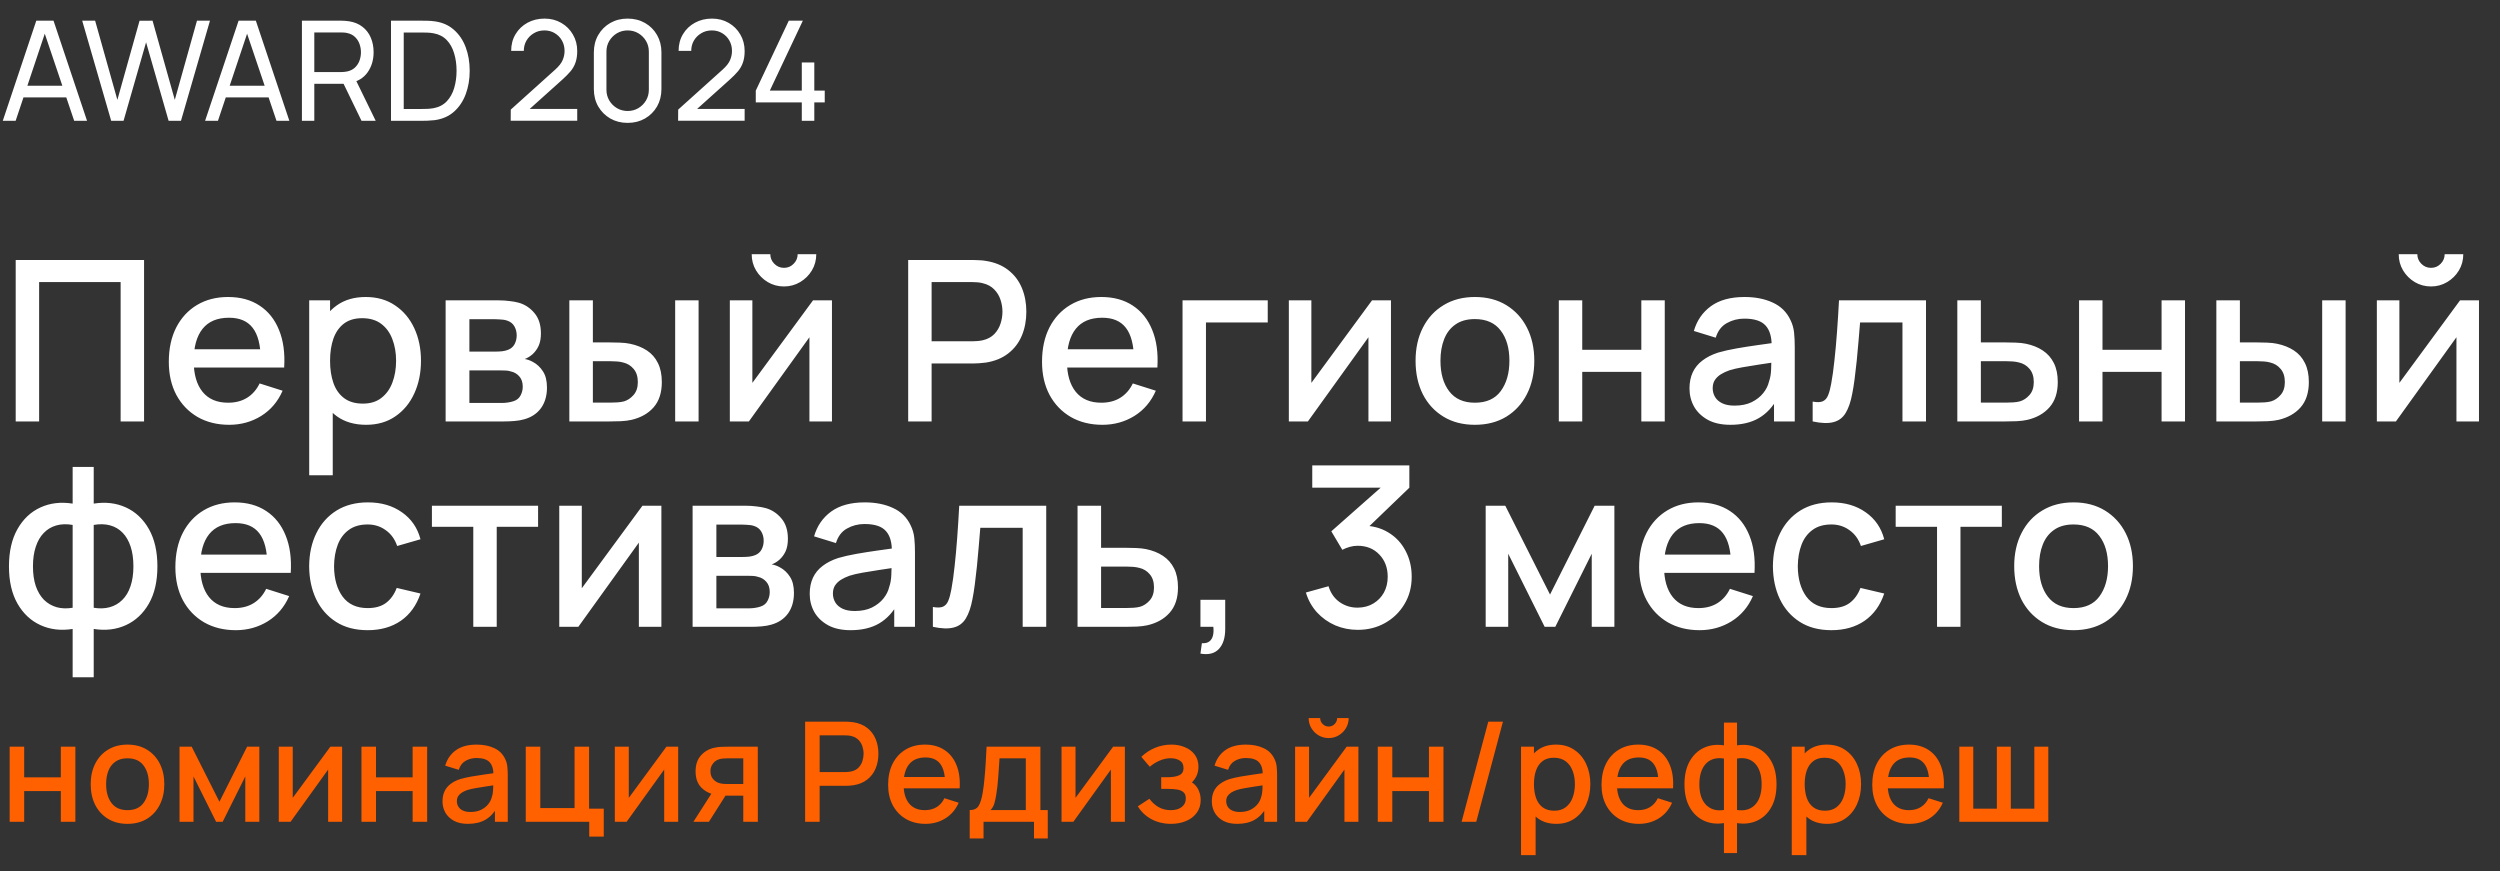 <?xml version="1.0" encoding="UTF-8"?> <svg xmlns="http://www.w3.org/2000/svg" width="353" height="123" viewBox="0 0 353 123" fill="none"><rect x="0" y="0" width="353" height="123" fill="#333333" stroke="none"/><path d="M2.216 59.507V36.712H20.341V59.507H17.033V39.831H5.525V59.507H2.216ZM32.368 59.982C30.669 59.982 29.176 59.612 27.888 58.873C26.611 58.124 25.614 57.085 24.896 55.755C24.189 54.415 23.836 52.864 23.836 51.101C23.836 49.233 24.184 47.613 24.881 46.242C25.588 44.87 26.569 43.809 27.825 43.06C29.081 42.31 30.542 41.936 32.21 41.936C33.951 41.936 35.434 42.342 36.658 43.155C37.882 43.957 38.795 45.102 39.396 46.59C40.008 48.078 40.251 49.845 40.125 51.893H36.816V50.69C36.795 48.706 36.415 47.239 35.676 46.289C34.948 45.339 33.835 44.864 32.336 44.864C30.68 44.864 29.434 45.387 28.601 46.431C27.767 47.476 27.35 48.985 27.35 50.959C27.35 52.837 27.767 54.294 28.601 55.328C29.434 56.351 30.637 56.863 32.21 56.863C33.244 56.863 34.136 56.631 34.885 56.167C35.645 55.692 36.236 55.016 36.658 54.141L39.903 55.169C39.238 56.7 38.23 57.887 36.88 58.731C35.529 59.565 34.025 59.982 32.368 59.982ZM26.274 51.893V49.312H38.478V51.893H26.274ZM51.702 59.982C50.066 59.982 48.694 59.586 47.586 58.794C46.478 57.992 45.639 56.911 45.069 55.549C44.499 54.188 44.214 52.653 44.214 50.943C44.214 49.233 44.494 47.698 45.053 46.337C45.623 44.975 46.457 43.904 47.554 43.123C48.662 42.332 50.024 41.936 51.638 41.936C53.242 41.936 54.625 42.332 55.786 43.123C56.957 43.904 57.859 44.975 58.493 46.337C59.126 47.687 59.442 49.223 59.442 50.943C59.442 52.653 59.126 54.193 58.493 55.565C57.87 56.926 56.978 58.003 55.817 58.794C54.667 59.586 53.295 59.982 51.702 59.982ZM43.66 67.105V42.411H46.605V54.71H46.984V67.105H43.66ZM51.243 56.99C52.298 56.99 53.169 56.721 53.855 56.182C54.551 55.644 55.068 54.921 55.406 54.014C55.754 53.096 55.928 52.072 55.928 50.943C55.928 49.824 55.754 48.811 55.406 47.904C55.068 46.996 54.546 46.273 53.839 45.735C53.132 45.197 52.229 44.928 51.132 44.928C50.098 44.928 49.243 45.181 48.567 45.688C47.903 46.194 47.407 46.901 47.079 47.809C46.763 48.716 46.605 49.761 46.605 50.943C46.605 52.125 46.763 53.17 47.079 54.077C47.396 54.985 47.897 55.697 48.583 56.214C49.269 56.731 50.156 56.99 51.243 56.99ZM62.922 59.507V42.411H70.441C70.937 42.411 71.433 42.442 71.929 42.506C72.425 42.559 72.863 42.638 73.243 42.743C74.108 42.986 74.847 43.471 75.459 44.2C76.071 44.917 76.377 45.877 76.377 47.081C76.377 47.766 76.271 48.347 76.06 48.822C75.849 49.286 75.559 49.687 75.19 50.025C75.021 50.172 74.841 50.304 74.651 50.42C74.461 50.537 74.272 50.626 74.082 50.69C74.472 50.753 74.857 50.89 75.237 51.101C75.817 51.407 76.292 51.85 76.662 52.431C77.042 53.001 77.232 53.766 77.232 54.726C77.232 55.877 76.952 56.842 76.393 57.623C75.833 58.393 75.042 58.921 74.018 59.206C73.617 59.322 73.163 59.401 72.657 59.443C72.161 59.486 71.665 59.507 71.169 59.507H62.922ZM66.278 56.895H70.963C71.185 56.895 71.438 56.874 71.723 56.831C72.008 56.789 72.261 56.731 72.483 56.657C72.958 56.51 73.295 56.24 73.496 55.85C73.707 55.46 73.812 55.043 73.812 54.599C73.812 53.998 73.654 53.518 73.338 53.159C73.021 52.79 72.62 52.552 72.135 52.447C71.923 52.373 71.691 52.331 71.438 52.32C71.185 52.309 70.968 52.304 70.789 52.304H66.278V56.895ZM66.278 49.645H69.982C70.288 49.645 70.599 49.629 70.916 49.597C71.232 49.555 71.507 49.487 71.739 49.392C72.15 49.233 72.456 48.969 72.657 48.6C72.857 48.22 72.958 47.809 72.958 47.365C72.958 46.88 72.847 46.447 72.625 46.067C72.404 45.688 72.071 45.424 71.628 45.276C71.322 45.17 70.968 45.112 70.567 45.102C70.177 45.081 69.929 45.07 69.823 45.07H66.278V49.645ZM80.39 59.507V42.411H83.714V48.347H85.962C86.447 48.347 86.97 48.357 87.529 48.379C88.088 48.4 88.563 48.452 88.954 48.537C89.872 48.727 90.669 49.043 91.344 49.487C92.019 49.93 92.536 50.521 92.895 51.26C93.265 51.988 93.449 52.885 93.449 53.95C93.449 55.438 93.064 56.626 92.294 57.512C91.523 58.388 90.479 58.979 89.159 59.285C88.737 59.38 88.236 59.443 87.656 59.475C87.086 59.496 86.558 59.507 86.073 59.507H80.39ZM83.714 56.847H86.263C86.537 56.847 86.843 56.837 87.181 56.816C87.519 56.795 87.83 56.747 88.115 56.673C88.611 56.526 89.059 56.225 89.46 55.771C89.861 55.317 90.062 54.71 90.062 53.95C90.062 53.17 89.861 52.547 89.46 52.083C89.07 51.618 88.574 51.318 87.972 51.18C87.698 51.106 87.408 51.059 87.102 51.038C86.806 51.017 86.526 51.006 86.263 51.006H83.714V56.847ZM95.333 59.507V42.411H98.641V59.507H95.333ZM110.698 40.448C109.864 40.448 109.099 40.242 108.403 39.831C107.717 39.419 107.168 38.87 106.756 38.184C106.345 37.498 106.139 36.733 106.139 35.889H108.767C108.767 36.417 108.957 36.87 109.337 37.25C109.716 37.63 110.17 37.82 110.698 37.82C111.236 37.82 111.69 37.63 112.059 37.25C112.439 36.87 112.629 36.417 112.629 35.889H115.257C115.257 36.733 115.051 37.498 114.639 38.184C114.228 38.87 113.674 39.419 112.977 39.831C112.291 40.242 111.532 40.448 110.698 40.448ZM117.473 42.411V59.507H114.291V47.619L105.743 59.507H103.052V42.411H106.234V54.061L114.798 42.411H117.473ZM128.235 59.507V36.712H137.447C137.669 36.712 137.943 36.723 138.271 36.744C138.598 36.754 138.909 36.786 139.204 36.839C140.471 37.039 141.526 37.472 142.37 38.137C143.225 38.802 143.864 39.641 144.286 40.654C144.708 41.667 144.919 42.785 144.919 44.01C144.919 45.244 144.708 46.368 144.286 47.381C143.864 48.394 143.225 49.233 142.37 49.898C141.526 50.563 140.471 50.996 139.204 51.196C138.909 51.238 138.592 51.27 138.255 51.291C137.928 51.312 137.658 51.323 137.447 51.323H131.543V59.507H128.235ZM131.543 48.189H137.321C137.532 48.189 137.764 48.178 138.017 48.157C138.281 48.136 138.529 48.099 138.761 48.046C139.437 47.888 139.98 47.598 140.392 47.175C140.803 46.743 141.099 46.247 141.278 45.688C141.458 45.128 141.547 44.569 141.547 44.01C141.547 43.45 141.458 42.896 141.278 42.347C141.099 41.788 140.803 41.297 140.392 40.875C139.98 40.443 139.437 40.147 138.761 39.989C138.529 39.925 138.281 39.883 138.017 39.862C137.764 39.841 137.532 39.831 137.321 39.831H131.543V48.189ZM155.666 59.982C153.967 59.982 152.473 59.612 151.186 58.873C149.909 58.124 148.912 57.085 148.194 55.755C147.487 54.415 147.134 52.864 147.134 51.101C147.134 49.233 147.482 47.613 148.178 46.242C148.885 44.87 149.867 43.809 151.123 43.06C152.379 42.31 153.84 41.936 155.507 41.936C157.249 41.936 158.731 42.342 159.956 43.155C161.18 43.957 162.093 45.102 162.694 46.59C163.306 48.078 163.549 49.845 163.422 51.893H160.114V50.69C160.093 48.706 159.713 47.239 158.974 46.289C158.246 45.339 157.133 44.864 155.634 44.864C153.977 44.864 152.732 45.387 151.898 46.431C151.065 47.476 150.648 48.985 150.648 50.959C150.648 52.837 151.065 54.294 151.898 55.328C152.732 56.351 153.935 56.863 155.507 56.863C156.542 56.863 157.433 56.631 158.183 56.167C158.943 55.692 159.533 55.016 159.956 54.141L163.201 55.169C162.536 56.7 161.528 57.887 160.177 58.731C158.826 59.565 157.323 59.982 155.666 59.982ZM149.571 51.893V49.312H161.776V51.893H149.571ZM166.974 59.507V42.411H179.004V45.529H170.282V59.507H166.974ZM196.404 42.411V59.507H193.223V47.619L184.675 59.507H181.984V42.411H185.165V54.061L193.729 42.411H196.404ZM208.252 59.982C206.543 59.982 205.06 59.596 203.804 58.826C202.548 58.056 201.577 56.995 200.891 55.644C200.216 54.283 199.878 52.716 199.878 50.943C199.878 49.159 200.227 47.592 200.923 46.242C201.62 44.88 202.596 43.825 203.852 43.076C205.107 42.316 206.574 41.936 208.252 41.936C209.962 41.936 211.444 42.321 212.7 43.091C213.956 43.862 214.927 44.922 215.613 46.273C216.299 47.624 216.642 49.181 216.642 50.943C216.642 52.726 216.294 54.299 215.597 55.66C214.911 57.011 213.94 58.072 212.684 58.842C211.429 59.602 209.951 59.982 208.252 59.982ZM208.252 56.863C209.888 56.863 211.107 56.314 211.909 55.217C212.721 54.109 213.128 52.684 213.128 50.943C213.128 49.159 212.716 47.735 211.893 46.669C211.08 45.593 209.867 45.054 208.252 45.054C207.144 45.054 206.231 45.308 205.514 45.814C204.796 46.31 204.263 47.001 203.915 47.888C203.567 48.764 203.393 49.782 203.393 50.943C203.393 52.737 203.804 54.172 204.627 55.249C205.45 56.325 206.659 56.863 208.252 56.863ZM220.105 59.507V42.411H223.413V49.392H231.755V42.411H235.064V59.507H231.755V52.51H223.413V59.507H220.105ZM244.334 59.982C243.067 59.982 242.007 59.749 241.152 59.285C240.297 58.81 239.648 58.188 239.205 57.417C238.772 56.636 238.556 55.782 238.556 54.853C238.556 53.987 238.709 53.228 239.015 52.573C239.321 51.919 239.775 51.365 240.376 50.911C240.978 50.447 241.716 50.072 242.592 49.787C243.352 49.566 244.212 49.37 245.173 49.202C246.133 49.033 247.141 48.874 248.196 48.727C249.262 48.579 250.317 48.431 251.362 48.283L250.159 48.948C250.18 47.608 249.895 46.616 249.304 45.972C248.724 45.318 247.721 44.991 246.296 44.991C245.399 44.991 244.576 45.202 243.827 45.624C243.078 46.036 242.555 46.722 242.26 47.682L239.173 46.732C239.595 45.265 240.397 44.099 241.579 43.234C242.772 42.368 244.355 41.936 246.328 41.936C247.858 41.936 249.188 42.2 250.317 42.727C251.457 43.244 252.291 44.068 252.818 45.197C253.093 45.756 253.261 46.347 253.325 46.97C253.388 47.592 253.42 48.262 253.42 48.98V59.507H250.491V55.597L251.061 56.103C250.354 57.412 249.452 58.388 248.354 59.032C247.267 59.665 245.927 59.982 244.334 59.982ZM244.919 57.275C245.858 57.275 246.666 57.111 247.341 56.784C248.017 56.446 248.56 56.019 248.972 55.502C249.383 54.985 249.652 54.447 249.779 53.887C249.958 53.381 250.059 52.811 250.08 52.178C250.111 51.544 250.127 51.038 250.127 50.658L251.204 51.054C250.159 51.212 249.209 51.355 248.354 51.481C247.499 51.608 246.724 51.734 246.027 51.861C245.341 51.977 244.729 52.12 244.191 52.288C243.737 52.447 243.331 52.637 242.972 52.858C242.624 53.08 242.344 53.349 242.133 53.666C241.933 53.982 241.832 54.367 241.832 54.821C241.832 55.264 241.943 55.676 242.165 56.056C242.386 56.425 242.724 56.721 243.178 56.942C243.632 57.164 244.212 57.275 244.919 57.275ZM255.947 59.507V56.705C256.58 56.821 257.061 56.805 257.388 56.657C257.725 56.499 257.973 56.214 258.132 55.803C258.301 55.391 258.443 54.858 258.559 54.204C258.739 53.243 258.892 52.151 259.018 50.927C259.155 49.692 259.277 48.357 259.382 46.922C259.488 45.487 259.583 43.983 259.667 42.411H271.951V59.507H268.627V45.529H262.643C262.58 46.363 262.506 47.249 262.422 48.189C262.348 49.117 262.263 50.041 262.168 50.959C262.073 51.877 261.973 52.737 261.868 53.539C261.762 54.341 261.651 55.027 261.535 55.597C261.324 56.736 261.013 57.644 260.601 58.319C260.2 58.984 259.63 59.412 258.892 59.602C258.153 59.802 257.171 59.77 255.947 59.507ZM276.374 59.507V42.411H279.698V48.347H283.07C283.555 48.347 284.072 48.357 284.621 48.379C285.18 48.4 285.661 48.452 286.062 48.537C286.98 48.727 287.771 49.043 288.436 49.487C289.111 49.93 289.634 50.521 290.003 51.26C290.373 51.988 290.557 52.885 290.557 53.95C290.557 55.438 290.167 56.626 289.386 57.512C288.615 58.388 287.571 58.979 286.252 59.285C285.829 59.38 285.328 59.443 284.748 59.475C284.178 59.496 283.655 59.507 283.181 59.507H276.374ZM279.698 56.847H283.371C283.634 56.847 283.935 56.837 284.273 56.816C284.611 56.795 284.922 56.747 285.207 56.673C285.713 56.526 286.167 56.225 286.568 55.771C286.969 55.317 287.17 54.71 287.17 53.95C287.17 53.17 286.969 52.547 286.568 52.083C286.178 51.618 285.682 51.318 285.08 51.18C284.795 51.106 284.505 51.059 284.21 51.038C283.914 51.017 283.634 51.006 283.371 51.006H279.698V56.847ZM293.564 59.507V42.411H296.872V49.392H305.214V42.411H308.523V59.507H305.214V52.51H296.872V59.507H293.564ZM312.949 59.507V42.411H316.273V48.347H318.521C319.006 48.347 319.529 48.357 320.088 48.379C320.647 48.4 321.122 48.452 321.513 48.537C322.431 48.727 323.228 49.043 323.903 49.487C324.578 49.93 325.095 50.521 325.454 51.26C325.824 51.988 326.008 52.885 326.008 53.95C326.008 55.438 325.623 56.626 324.853 57.512C324.082 58.388 323.038 58.979 321.719 59.285C321.296 59.38 320.795 59.443 320.215 59.475C319.645 59.496 319.117 59.507 318.632 59.507H312.949ZM316.273 56.847H318.822C319.096 56.847 319.402 56.837 319.74 56.816C320.078 56.795 320.389 56.747 320.674 56.673C321.17 56.526 321.618 56.225 322.019 55.771C322.42 55.317 322.621 54.71 322.621 53.95C322.621 53.17 322.42 52.547 322.019 52.083C321.629 51.618 321.133 51.318 320.531 51.18C320.257 51.106 319.967 51.059 319.661 51.038C319.365 51.017 319.086 51.006 318.822 51.006H316.273V56.847ZM327.892 59.507V42.411H331.2V59.507H327.892ZM343.257 40.448C342.423 40.448 341.658 40.242 340.962 39.831C340.276 39.419 339.727 38.87 339.315 38.184C338.904 37.498 338.698 36.733 338.698 35.889H341.326C341.326 36.417 341.516 36.87 341.896 37.25C342.275 37.63 342.729 37.82 343.257 37.82C343.795 37.82 344.249 37.63 344.618 37.25C344.998 36.87 345.188 36.417 345.188 35.889H347.816C347.816 36.733 347.61 37.498 347.198 38.184C346.787 38.87 346.233 39.419 345.536 39.831C344.85 40.242 344.091 40.448 343.257 40.448ZM350.032 42.411V59.507H346.85V47.619L338.302 59.507H335.611V42.411H338.793V54.061L347.357 42.411H350.032ZM10.258 95.63V88.808C8.59 89.071 7.076 88.892 5.714 88.269C4.353 87.647 3.271 86.633 2.469 85.23C1.667 83.826 1.266 82.075 1.266 79.975C1.266 77.874 1.667 76.117 2.469 74.703C3.271 73.289 4.353 72.271 5.714 71.648C7.076 71.026 8.59 70.846 10.258 71.11V65.934H13.233V71.11C14.901 70.846 16.415 71.026 17.777 71.648C19.138 72.271 20.22 73.289 21.022 74.703C21.824 76.117 22.225 77.874 22.225 79.975C22.225 82.075 21.824 83.826 21.022 85.23C20.22 86.633 19.138 87.647 17.777 88.269C16.415 88.892 14.901 89.071 13.233 88.808V95.63H10.258ZM10.258 85.816V74.118C9.403 73.97 8.627 73.996 7.931 74.197C7.245 74.397 6.659 74.751 6.174 75.257C5.688 75.753 5.313 76.402 5.05 77.204C4.786 77.996 4.654 78.919 4.654 79.975C4.654 81.03 4.786 81.953 5.05 82.745C5.324 83.536 5.709 84.185 6.205 84.692C6.712 85.188 7.308 85.536 7.994 85.737C8.68 85.927 9.434 85.953 10.258 85.816ZM13.233 85.816C14.057 85.953 14.811 85.927 15.497 85.737C16.183 85.547 16.774 85.204 17.27 84.708C17.777 84.212 18.162 83.568 18.426 82.776C18.7 81.974 18.837 81.04 18.837 79.975C18.837 78.898 18.705 77.964 18.442 77.173C18.178 76.371 17.803 75.722 17.318 75.226C16.832 74.719 16.241 74.371 15.545 74.181C14.859 73.991 14.088 73.97 13.233 74.118V85.816ZM33.296 88.982C31.596 88.982 30.103 88.612 28.816 87.874C27.539 87.124 26.542 86.085 25.824 84.755C25.117 83.415 24.763 81.864 24.763 80.101C24.763 78.233 25.112 76.613 25.808 75.242C26.515 73.87 27.497 72.809 28.753 72.06C30.008 71.311 31.47 70.936 33.137 70.936C34.879 70.936 36.361 71.342 37.585 72.155C38.81 72.957 39.722 74.102 40.324 75.59C40.936 77.078 41.179 78.845 41.052 80.893H37.744V79.69C37.723 77.706 37.343 76.239 36.604 75.289C35.876 74.339 34.763 73.864 33.264 73.864C31.607 73.864 30.362 74.387 29.528 75.431C28.694 76.476 28.278 77.985 28.278 79.959C28.278 81.837 28.694 83.293 29.528 84.328C30.362 85.351 31.565 85.863 33.137 85.863C34.172 85.863 35.063 85.631 35.812 85.167C36.572 84.692 37.163 84.016 37.585 83.141L40.831 84.169C40.166 85.7 39.158 86.887 37.807 87.731C36.456 88.565 34.952 88.982 33.296 88.982ZM27.201 80.893V78.312H39.406V80.893H27.201ZM51.917 88.982C50.165 88.982 48.677 88.591 47.453 87.81C46.229 87.029 45.289 85.958 44.635 84.597C43.992 83.236 43.664 81.689 43.654 79.959C43.664 78.196 44.002 76.64 44.667 75.289C45.332 73.928 46.282 72.862 47.516 72.091C48.751 71.321 50.234 70.936 51.964 70.936C53.832 70.936 55.426 71.4 56.745 72.329C58.075 73.257 58.95 74.529 59.373 76.144L56.08 77.094C55.753 76.133 55.215 75.389 54.465 74.862C53.727 74.323 52.877 74.054 51.917 74.054C50.83 74.054 49.938 74.313 49.242 74.83C48.545 75.337 48.028 76.033 47.69 76.919C47.353 77.806 47.178 78.819 47.168 79.959C47.178 81.721 47.58 83.146 48.371 84.233C49.173 85.32 50.355 85.863 51.917 85.863C52.983 85.863 53.843 85.621 54.497 85.135C55.162 84.639 55.669 83.932 56.017 83.014L59.373 83.805C58.813 85.473 57.89 86.755 56.602 87.652C55.315 88.538 53.753 88.982 51.917 88.982ZM66.828 88.507V74.387H60.987V71.411H75.978V74.387H70.137V88.507H66.828ZM93.388 71.411V88.507H90.207V76.619L81.659 88.507H78.968V71.411H82.149V83.061L90.713 71.411H93.388ZM97.796 88.507V71.411H105.315C105.811 71.411 106.307 71.442 106.803 71.506C107.299 71.558 107.737 71.638 108.117 71.743C108.982 71.986 109.721 72.471 110.333 73.2C110.945 73.917 111.251 74.877 111.251 76.081C111.251 76.766 111.146 77.347 110.935 77.822C110.724 78.286 110.434 78.687 110.064 79.025C109.895 79.172 109.716 79.304 109.526 79.421C109.336 79.537 109.146 79.626 108.956 79.69C109.347 79.753 109.732 79.89 110.112 80.101C110.692 80.407 111.167 80.85 111.536 81.431C111.916 82.001 112.106 82.766 112.106 83.726C112.106 84.876 111.827 85.842 111.267 86.623C110.708 87.393 109.916 87.921 108.893 88.206C108.492 88.322 108.038 88.401 107.531 88.443C107.035 88.486 106.539 88.507 106.043 88.507H97.796ZM101.152 85.895H105.838C106.059 85.895 106.313 85.874 106.597 85.832C106.882 85.789 107.136 85.731 107.357 85.657C107.832 85.51 108.17 85.24 108.37 84.85C108.581 84.46 108.687 84.043 108.687 83.6C108.687 82.998 108.529 82.518 108.212 82.159C107.896 81.79 107.495 81.552 107.009 81.447C106.798 81.373 106.566 81.331 106.313 81.32C106.059 81.309 105.843 81.304 105.664 81.304H101.152V85.895ZM101.152 78.645H104.856C105.162 78.645 105.474 78.629 105.79 78.597C106.107 78.555 106.381 78.487 106.613 78.392C107.025 78.233 107.331 77.969 107.531 77.6C107.732 77.22 107.832 76.809 107.832 76.365C107.832 75.88 107.721 75.447 107.5 75.067C107.278 74.688 106.946 74.424 106.503 74.276C106.196 74.17 105.843 74.112 105.442 74.102C105.051 74.081 104.803 74.07 104.698 74.07H101.152V78.645ZM120.108 88.982C118.842 88.982 117.781 88.749 116.927 88.285C116.072 87.81 115.423 87.188 114.98 86.417C114.547 85.636 114.331 84.781 114.331 83.853C114.331 82.987 114.484 82.228 114.79 81.573C115.096 80.919 115.549 80.365 116.151 79.911C116.752 79.447 117.491 79.072 118.367 78.787C119.127 78.566 119.987 78.371 120.947 78.202C121.908 78.033 122.915 77.874 123.971 77.727C125.037 77.579 126.092 77.431 127.137 77.284L125.934 77.948C125.955 76.608 125.67 75.616 125.079 74.972C124.498 74.318 123.496 73.991 122.071 73.991C121.174 73.991 120.351 74.202 119.602 74.624C118.852 75.036 118.33 75.722 118.035 76.682L114.948 75.732C115.37 74.265 116.172 73.099 117.354 72.234C118.546 71.368 120.129 70.936 122.103 70.936C123.633 70.936 124.963 71.2 126.092 71.727C127.232 72.244 128.065 73.068 128.593 74.197C128.867 74.756 129.036 75.347 129.1 75.97C129.163 76.592 129.194 77.262 129.194 77.98V88.507H126.266V84.597L126.836 85.103C126.129 86.412 125.227 87.388 124.129 88.032C123.042 88.665 121.702 88.982 120.108 88.982ZM120.694 86.275C121.633 86.275 122.441 86.111 123.116 85.784C123.791 85.446 124.335 85.019 124.746 84.502C125.158 83.985 125.427 83.447 125.554 82.887C125.733 82.381 125.833 81.811 125.854 81.178C125.886 80.544 125.902 80.038 125.902 79.658L126.978 80.054C125.934 80.212 124.984 80.355 124.129 80.481C123.274 80.608 122.499 80.734 121.802 80.861C121.116 80.977 120.504 81.12 119.966 81.288C119.512 81.447 119.106 81.637 118.747 81.858C118.399 82.08 118.119 82.349 117.908 82.666C117.707 82.982 117.607 83.367 117.607 83.821C117.607 84.264 117.718 84.676 117.94 85.056C118.161 85.425 118.499 85.721 118.953 85.942C119.407 86.164 119.987 86.275 120.694 86.275ZM131.722 88.507V85.705C132.355 85.821 132.835 85.805 133.163 85.657C133.5 85.499 133.748 85.214 133.907 84.803C134.075 84.391 134.218 83.858 134.334 83.204C134.513 82.243 134.666 81.151 134.793 79.927C134.93 78.692 135.052 77.357 135.157 75.922C135.263 74.487 135.358 72.983 135.442 71.411H147.726V88.507H144.402V74.529H138.418C138.355 75.363 138.281 76.249 138.196 77.189C138.122 78.117 138.038 79.041 137.943 79.959C137.848 80.877 137.748 81.737 137.642 82.539C137.537 83.341 137.426 84.027 137.31 84.597C137.099 85.737 136.788 86.644 136.376 87.32C135.975 87.984 135.405 88.412 134.666 88.602C133.928 88.802 132.946 88.77 131.722 88.507ZM152.149 88.507V71.411H155.473V77.347H158.845C159.33 77.347 159.847 77.357 160.396 77.379C160.955 77.4 161.435 77.452 161.836 77.537C162.754 77.727 163.546 78.043 164.211 78.487C164.886 78.93 165.409 79.521 165.778 80.26C166.147 80.988 166.332 81.885 166.332 82.951C166.332 84.439 165.942 85.626 165.161 86.512C164.39 87.388 163.345 87.979 162.026 88.285C161.604 88.38 161.103 88.443 160.523 88.475C159.953 88.496 159.43 88.507 158.955 88.507H152.149ZM155.473 85.847H159.145C159.409 85.847 159.71 85.837 160.048 85.816C160.385 85.795 160.697 85.747 160.982 85.673C161.488 85.525 161.942 85.225 162.343 84.771C162.744 84.317 162.944 83.71 162.944 82.951C162.944 82.17 162.744 81.547 162.343 81.083C161.952 80.618 161.456 80.317 160.855 80.18C160.57 80.106 160.28 80.059 159.984 80.038C159.689 80.017 159.409 80.006 159.145 80.006H155.473V85.847ZM169.502 92.29L169.707 90.818C170.161 90.85 170.515 90.765 170.768 90.565C171.021 90.364 171.19 90.084 171.275 89.726C171.359 89.367 171.375 88.96 171.322 88.507H169.502V84.692H173V88.823C173 90.069 172.699 91.008 172.098 91.641C171.507 92.274 170.641 92.49 169.502 92.29ZM191.718 88.934C190.589 88.934 189.528 88.723 188.536 88.301C187.544 87.868 186.684 87.256 185.956 86.465C185.238 85.673 184.716 84.739 184.389 83.663L187.586 82.776C187.892 83.758 188.425 84.512 189.185 85.04C189.945 85.557 190.789 85.81 191.718 85.8C192.552 85.789 193.285 85.594 193.918 85.214C194.551 84.834 195.047 84.322 195.406 83.679C195.765 83.024 195.944 82.275 195.944 81.431C195.944 80.165 195.549 79.12 194.757 78.297C193.976 77.474 192.953 77.062 191.686 77.062C191.327 77.062 190.958 77.115 190.578 77.22C190.209 77.326 189.861 77.463 189.533 77.632L187.982 75.02L196.024 67.912L196.372 68.862H185.291V65.712H199V68.862L192.319 75.289L192.288 74.213C193.723 74.213 194.968 74.534 196.024 75.178C197.079 75.811 197.891 76.677 198.461 77.774C199.042 78.861 199.332 80.08 199.332 81.431C199.332 82.887 198.989 84.18 198.303 85.309C197.628 86.438 196.715 87.325 195.565 87.969C194.425 88.612 193.143 88.934 191.718 88.934ZM209.778 88.507V71.411H212.548L218.864 83.948L225.165 71.411H227.951V88.507H224.753V78.186L219.608 88.507H218.105L212.96 78.186V88.507H209.778ZM239.977 88.982C238.278 88.982 236.785 88.612 235.497 87.874C234.22 87.124 233.223 86.085 232.505 84.755C231.798 83.415 231.445 81.864 231.445 80.101C231.445 78.233 231.793 76.613 232.49 75.242C233.197 73.87 234.178 72.809 235.434 72.06C236.69 71.311 238.151 70.936 239.819 70.936C241.56 70.936 243.043 71.342 244.267 72.155C245.491 72.957 246.404 74.102 247.005 75.59C247.617 77.078 247.86 78.845 247.733 80.893H244.425V79.69C244.404 77.706 244.024 76.239 243.285 75.289C242.557 74.339 241.444 73.864 239.945 73.864C238.288 73.864 237.043 74.387 236.209 75.431C235.376 76.476 234.959 77.985 234.959 79.959C234.959 81.837 235.376 83.293 236.209 84.328C237.043 85.351 238.246 85.863 239.819 85.863C240.853 85.863 241.745 85.631 242.494 85.167C243.254 84.692 243.845 84.016 244.267 83.141L247.512 84.169C246.847 85.7 245.839 86.887 244.488 87.731C243.138 88.565 241.634 88.982 239.977 88.982ZM233.883 80.893V78.312H246.087V80.893H233.883ZM258.598 88.982C256.846 88.982 255.358 88.591 254.134 87.81C252.91 87.029 251.971 85.958 251.317 84.597C250.673 83.236 250.346 81.689 250.335 79.959C250.346 78.196 250.683 76.64 251.348 75.289C252.013 73.928 252.963 72.862 254.198 72.091C255.432 71.321 256.915 70.936 258.646 70.936C260.514 70.936 262.107 71.4 263.426 72.329C264.756 73.257 265.632 74.529 266.054 76.144L262.761 77.094C262.434 76.133 261.896 75.389 261.147 74.862C260.408 74.323 259.559 74.054 258.598 74.054C257.511 74.054 256.62 74.313 255.923 74.83C255.227 75.337 254.709 76.033 254.372 76.919C254.034 77.806 253.86 78.819 253.849 79.959C253.86 81.721 254.261 83.146 255.052 84.233C255.854 85.32 257.036 85.863 258.598 85.863C259.664 85.863 260.524 85.621 261.178 85.135C261.843 84.639 262.35 83.932 262.698 83.014L266.054 83.805C265.495 85.473 264.571 86.755 263.284 87.652C261.996 88.538 260.434 88.982 258.598 88.982ZM273.51 88.507V74.387H267.669V71.411H282.659V74.387H276.818V88.507H273.51ZM292.78 88.982C291.07 88.982 289.587 88.596 288.332 87.826C287.076 87.056 286.105 85.995 285.419 84.644C284.744 83.283 284.406 81.716 284.406 79.943C284.406 78.159 284.754 76.592 285.451 75.242C286.147 73.88 287.123 72.825 288.379 72.076C289.635 71.316 291.102 70.936 292.78 70.936C294.489 70.936 295.972 71.321 297.228 72.091C298.484 72.862 299.455 73.922 300.141 75.273C300.826 76.624 301.169 78.18 301.169 79.943C301.169 81.726 300.821 83.299 300.125 84.66C299.439 86.011 298.468 87.072 297.212 87.842C295.956 88.602 294.479 88.982 292.78 88.982ZM292.78 85.863C294.415 85.863 295.634 85.314 296.436 84.217C297.249 83.109 297.655 81.684 297.655 79.943C297.655 78.159 297.244 76.735 296.421 75.669C295.608 74.593 294.394 74.054 292.78 74.054C291.672 74.054 290.759 74.308 290.041 74.814C289.324 75.31 288.791 76.001 288.442 76.888C288.094 77.764 287.92 78.782 287.92 79.943C287.92 81.737 288.332 83.172 289.155 84.249C289.978 85.325 291.186 85.863 292.78 85.863Z" fill="white"></path><path d="M0.393 17.056L5.124 2.921H7.558L12.29 17.056H10.474L6.047 3.942H6.596L2.209 17.056H0.393ZM2.67 13.748V12.109H10.012V13.748H2.67ZM15.699 17.056L11.606 2.921H13.432L16.573 14.101L19.704 2.931L21.54 2.921L24.681 14.101L27.812 2.921H29.648L25.555 17.056H23.807L20.627 5.974L17.447 17.056H15.699ZM28.959 17.056L33.69 2.921H36.125L40.856 17.056H39.04L34.613 3.942H35.163L30.775 17.056H28.959ZM31.236 13.748V12.109H38.579V13.748H31.236ZM42.632 17.056V2.921H48.218C48.355 2.921 48.519 2.927 48.709 2.941C48.898 2.947 49.082 2.967 49.258 2.999C50.024 3.117 50.665 3.379 51.182 3.785C51.706 4.19 52.098 4.704 52.36 5.326C52.622 5.941 52.753 6.625 52.753 7.377C52.753 8.47 52.468 9.419 51.899 10.224C51.33 11.022 50.495 11.523 49.396 11.726L48.728 11.834H44.38V17.056H42.632ZM51.045 17.056L48.257 11.304L49.985 10.774L53.047 17.056H51.045ZM44.38 10.175H48.159C48.283 10.175 48.424 10.168 48.581 10.155C48.745 10.142 48.898 10.119 49.042 10.087C49.494 9.982 49.86 9.792 50.142 9.517C50.43 9.236 50.639 8.909 50.77 8.536C50.901 8.156 50.966 7.77 50.966 7.377C50.966 6.985 50.901 6.602 50.77 6.229C50.639 5.849 50.43 5.519 50.142 5.237C49.86 4.956 49.494 4.766 49.042 4.668C48.898 4.629 48.745 4.606 48.581 4.599C48.424 4.586 48.283 4.58 48.159 4.58H44.38V10.175ZM55.209 17.056V2.921H59.568C59.712 2.921 59.964 2.924 60.323 2.931C60.683 2.937 61.027 2.963 61.354 3.009C62.447 3.153 63.36 3.552 64.093 4.207C64.832 4.855 65.388 5.679 65.761 6.68C66.135 7.682 66.321 8.784 66.321 9.988C66.321 11.193 66.135 12.295 65.761 13.296C65.388 14.298 64.832 15.126 64.093 15.78C63.36 16.428 62.447 16.824 61.354 16.968C61.027 17.007 60.68 17.033 60.314 17.046C59.954 17.053 59.705 17.056 59.568 17.056H55.209ZM57.006 15.387H59.568C59.816 15.387 60.094 15.381 60.402 15.368C60.709 15.348 60.978 15.319 61.207 15.279C61.979 15.135 62.604 14.811 63.082 14.307C63.559 13.804 63.91 13.175 64.132 12.423C64.355 11.67 64.466 10.859 64.466 9.988C64.466 9.098 64.351 8.277 64.122 7.525C63.9 6.772 63.55 6.147 63.072 5.65C62.594 5.152 61.972 4.835 61.207 4.698C60.978 4.652 60.706 4.622 60.392 4.609C60.078 4.596 59.803 4.59 59.568 4.59H57.006V15.387ZM72.11 17.046L72.12 15.476L78.392 9.831C78.916 9.36 79.266 8.915 79.442 8.496C79.626 8.071 79.717 7.636 79.717 7.191C79.717 6.648 79.593 6.157 79.344 5.718C79.096 5.28 78.755 4.933 78.323 4.678C77.898 4.423 77.414 4.295 76.871 4.295C76.308 4.295 75.807 4.429 75.369 4.698C74.93 4.959 74.583 5.309 74.328 5.748C74.079 6.186 73.959 6.664 73.965 7.181H72.178C72.178 6.291 72.385 5.506 72.797 4.825C73.209 4.138 73.769 3.601 74.475 3.215C75.189 2.823 75.997 2.626 76.9 2.626C77.777 2.626 78.562 2.829 79.256 3.235C79.95 3.634 80.496 4.181 80.895 4.874C81.301 5.561 81.504 6.34 81.504 7.211C81.504 7.826 81.425 8.359 81.268 8.811C81.118 9.262 80.882 9.681 80.561 10.067C80.241 10.447 79.838 10.852 79.354 11.284L74.142 15.966L73.916 15.377H81.504V17.046H72.11ZM88.623 17.351C87.707 17.351 86.889 17.144 86.169 16.732C85.456 16.313 84.889 15.747 84.471 15.034C84.058 14.314 83.852 13.496 83.852 12.58V7.397C83.852 6.481 84.058 5.663 84.471 4.943C84.889 4.223 85.456 3.657 86.169 3.245C86.889 2.833 87.707 2.626 88.623 2.626C89.539 2.626 90.357 2.833 91.077 3.245C91.797 3.657 92.363 4.223 92.775 4.943C93.187 5.663 93.394 6.481 93.394 7.397V12.58C93.394 13.496 93.187 14.314 92.775 15.034C92.363 15.747 91.797 16.313 91.077 16.732C90.357 17.144 89.539 17.351 88.623 17.351ZM88.623 15.672C89.179 15.672 89.683 15.538 90.135 15.27C90.586 15.001 90.946 14.641 91.214 14.19C91.483 13.732 91.617 13.228 91.617 12.678V7.289C91.617 6.733 91.483 6.229 91.214 5.777C90.946 5.326 90.586 4.966 90.135 4.698C89.683 4.429 89.179 4.295 88.623 4.295C88.073 4.295 87.569 4.429 87.111 4.698C86.66 4.966 86.3 5.326 86.031 5.777C85.763 6.229 85.629 6.733 85.629 7.289V12.678C85.629 13.228 85.763 13.732 86.031 14.19C86.3 14.641 86.66 15.001 87.111 15.27C87.569 15.538 88.073 15.672 88.623 15.672ZM95.749 17.046L95.759 15.476L102.031 9.831C102.555 9.36 102.905 8.915 103.081 8.496C103.265 8.071 103.356 7.636 103.356 7.191C103.356 6.648 103.232 6.157 102.983 5.718C102.735 5.28 102.394 4.933 101.962 4.678C101.537 4.423 101.053 4.295 100.51 4.295C99.947 4.295 99.446 4.429 99.008 4.698C98.569 4.959 98.222 5.309 97.967 5.748C97.719 6.186 97.598 6.664 97.604 7.181H95.818C95.818 6.291 96.024 5.506 96.436 4.825C96.848 4.138 97.408 3.601 98.115 3.215C98.828 2.823 99.636 2.626 100.539 2.626C101.416 2.626 102.201 2.829 102.895 3.235C103.589 3.634 104.135 4.181 104.534 4.874C104.94 5.561 105.143 6.34 105.143 7.211C105.143 7.826 105.064 8.359 104.907 8.811C104.757 9.262 104.521 9.681 104.201 10.067C103.88 10.447 103.477 10.852 102.993 11.284L97.781 15.966L97.555 15.377H105.143V17.046H95.749ZM113.213 17.056V14.455H106.715V12.796L111.378 2.921H113.361L108.698 12.796H113.213V8.82H114.98V12.796H116.453V14.455H114.98V17.056H113.213Z" fill="white"></path><path d="M1.364 116.034V105.432H3.416V109.761H8.589V105.432H10.641V116.034H8.589V111.695H3.416V116.034H1.364ZM17.999 116.328C16.939 116.328 16.019 116.089 15.241 115.612C14.462 115.134 13.86 114.476 13.434 113.639C13.015 112.794 12.806 111.823 12.806 110.723C12.806 109.617 13.022 108.645 13.454 107.808C13.886 106.964 14.491 106.309 15.27 105.845C16.049 105.373 16.958 105.138 17.999 105.138C19.059 105.138 19.978 105.377 20.757 105.854C21.536 106.332 22.138 106.99 22.563 107.827C22.989 108.665 23.201 109.63 23.201 110.723C23.201 111.829 22.985 112.804 22.553 113.648C22.128 114.486 21.526 115.144 20.747 115.621C19.969 116.093 19.052 116.328 17.999 116.328ZM17.999 114.394C19.013 114.394 19.769 114.054 20.266 113.373C20.77 112.686 21.022 111.803 21.022 110.723C21.022 109.617 20.767 108.734 20.256 108.073C19.753 107.405 19 107.072 17.999 107.072C17.312 107.072 16.746 107.229 16.301 107.543C15.856 107.85 15.525 108.279 15.309 108.829C15.093 109.372 14.985 110.003 14.985 110.723C14.985 111.836 15.241 112.726 15.751 113.393C16.261 114.061 17.011 114.394 17.999 114.394ZM25.349 116.034V105.432H27.066L30.983 113.207L34.89 105.432H36.617V116.034H34.635V109.634L31.444 116.034H30.512L27.322 109.634V116.034H25.349ZM48.306 105.432V116.034H46.333V108.662L41.032 116.034H39.363V105.432H41.336V112.657L46.647 105.432H48.306ZM51.039 116.034V105.432H53.091V109.761H58.264V105.432H60.315V116.034H58.264V111.695H53.091V116.034H51.039ZM66.064 116.328C65.278 116.328 64.621 116.184 64.091 115.896C63.561 115.602 63.158 115.216 62.883 114.738C62.615 114.254 62.481 113.724 62.481 113.148C62.481 112.611 62.576 112.14 62.766 111.734C62.955 111.328 63.237 110.985 63.61 110.704C63.983 110.416 64.441 110.183 64.984 110.007C65.455 109.869 65.988 109.748 66.584 109.643C67.179 109.539 67.804 109.441 68.459 109.349C69.12 109.257 69.774 109.166 70.422 109.074L69.676 109.486C69.689 108.655 69.512 108.04 69.146 107.641C68.786 107.235 68.164 107.032 67.281 107.032C66.725 107.032 66.214 107.163 65.75 107.425C65.285 107.68 64.961 108.106 64.778 108.701L62.864 108.112C63.125 107.202 63.623 106.479 64.356 105.943C65.095 105.406 66.077 105.138 67.3 105.138C68.249 105.138 69.074 105.301 69.774 105.629C70.481 105.949 70.998 106.46 71.325 107.16C71.495 107.507 71.6 107.873 71.639 108.259C71.678 108.645 71.698 109.061 71.698 109.506V116.034H69.882V113.609L70.236 113.923C69.797 114.735 69.238 115.34 68.557 115.739C67.883 116.132 67.052 116.328 66.064 116.328ZM66.427 114.65C67.009 114.65 67.51 114.548 67.929 114.345C68.348 114.136 68.685 113.871 68.94 113.55C69.195 113.23 69.362 112.896 69.44 112.549C69.552 112.235 69.614 111.881 69.627 111.489C69.647 111.096 69.656 110.782 69.656 110.546L70.324 110.792C69.676 110.89 69.087 110.978 68.557 111.057C68.027 111.135 67.546 111.214 67.114 111.292C66.689 111.364 66.309 111.453 65.975 111.558C65.694 111.656 65.442 111.773 65.219 111.911C65.004 112.048 64.83 112.215 64.699 112.412C64.575 112.608 64.513 112.847 64.513 113.128C64.513 113.403 64.582 113.658 64.719 113.894C64.856 114.123 65.066 114.306 65.347 114.443C65.629 114.581 65.988 114.65 66.427 114.65ZM83.199 118.124V116.034H74.237V105.432H76.289V114.1H81.128V105.432H83.18V114.188H85.251V118.124H83.199ZM95.757 105.432V116.034H93.784V108.662L88.483 116.034H86.814V105.432H88.787V112.657L94.098 105.432H95.757ZM104.949 116.034V112.353H102.848C102.6 112.353 102.302 112.343 101.955 112.323C101.615 112.304 101.294 112.268 100.993 112.215C100.201 112.071 99.54 111.728 99.01 111.184C98.48 110.635 98.215 109.879 98.215 108.917C98.215 107.988 98.464 107.242 98.961 106.679C99.465 106.11 100.103 105.743 100.875 105.58C101.209 105.501 101.549 105.458 101.896 105.452C102.249 105.439 102.547 105.432 102.789 105.432H107L107.01 116.034H104.949ZM97.911 116.034L100.59 111.842H102.76L100.1 116.034H97.911ZM102.671 110.704H104.949V107.081H102.671C102.528 107.081 102.351 107.088 102.141 107.101C101.932 107.114 101.729 107.15 101.533 107.209C101.33 107.268 101.134 107.373 100.944 107.523C100.761 107.674 100.61 107.867 100.492 108.102C100.375 108.331 100.316 108.596 100.316 108.897C100.316 109.349 100.443 109.722 100.698 110.016C100.954 110.304 101.258 110.494 101.611 110.586C101.801 110.638 101.991 110.671 102.181 110.684C102.37 110.697 102.534 110.704 102.671 110.704ZM113.684 116.034V101.898H119.397C119.534 101.898 119.704 101.905 119.907 101.918C120.11 101.925 120.303 101.944 120.486 101.977C121.272 102.101 121.926 102.37 122.45 102.782C122.98 103.194 123.376 103.714 123.637 104.343C123.899 104.971 124.03 105.665 124.03 106.424C124.03 107.189 123.899 107.886 123.637 108.515C123.376 109.143 122.98 109.663 122.45 110.075C121.926 110.488 121.272 110.756 120.486 110.88C120.303 110.906 120.107 110.926 119.897 110.939C119.695 110.952 119.528 110.959 119.397 110.959H115.735V116.034H113.684ZM115.735 109.015H119.318C119.449 109.015 119.593 109.009 119.75 108.996C119.914 108.982 120.068 108.96 120.212 108.927C120.63 108.829 120.967 108.649 121.223 108.387C121.478 108.119 121.661 107.811 121.772 107.464C121.884 107.117 121.939 106.771 121.939 106.424C121.939 106.077 121.884 105.733 121.772 105.393C121.661 105.046 121.478 104.742 121.223 104.48C120.967 104.212 120.63 104.029 120.212 103.93C120.068 103.891 119.914 103.865 119.75 103.852C119.593 103.839 119.449 103.832 119.318 103.832H115.735V109.015ZM130.694 116.328C129.641 116.328 128.715 116.099 127.916 115.641C127.124 115.176 126.506 114.532 126.061 113.707C125.623 112.876 125.403 111.914 125.403 110.821C125.403 109.663 125.619 108.658 126.051 107.808C126.49 106.957 127.098 106.299 127.877 105.835C128.656 105.37 129.562 105.138 130.596 105.138C131.676 105.138 132.595 105.39 133.354 105.894C134.113 106.391 134.68 107.101 135.053 108.024C135.432 108.946 135.583 110.043 135.504 111.312H133.453V110.566C133.439 109.336 133.204 108.426 132.746 107.837C132.294 107.248 131.604 106.954 130.675 106.954C129.647 106.954 128.875 107.278 128.358 107.926C127.841 108.573 127.583 109.509 127.583 110.733C127.583 111.898 127.841 112.801 128.358 113.442C128.875 114.077 129.621 114.394 130.596 114.394C131.237 114.394 131.79 114.25 132.255 113.962C132.726 113.668 133.093 113.249 133.354 112.706L135.367 113.344C134.954 114.293 134.329 115.029 133.492 115.553C132.654 116.07 131.722 116.328 130.694 116.328ZM126.915 111.312V109.712H134.483V111.312H126.915ZM136.921 118.389V114.385C137.504 114.385 137.919 114.191 138.168 113.805C138.423 113.413 138.626 112.749 138.776 111.813C138.868 111.243 138.943 110.638 139.002 109.997C139.068 109.355 139.123 108.662 139.169 107.916C139.215 107.163 139.261 106.335 139.306 105.432H146.904V114.385H147.945V118.389H146.001V116.034H138.875V118.389H136.921ZM139.856 114.385H144.843V107.081H141.132C141.106 107.513 141.077 107.958 141.044 108.416C141.018 108.874 140.985 109.329 140.946 109.781C140.913 110.232 140.874 110.664 140.828 111.077C140.782 111.489 140.73 111.862 140.671 112.196C140.592 112.713 140.497 113.144 140.386 113.491C140.282 113.838 140.105 114.136 139.856 114.385ZM158.832 105.432V116.034H156.859V108.662L151.559 116.034H149.89V105.432H151.863V112.657L157.174 105.432H158.832ZM165.355 116.328C164.327 116.328 163.405 116.109 162.587 115.67C161.775 115.232 161.134 114.627 160.663 113.854L162.292 112.785C162.672 113.295 163.11 113.691 163.608 113.972C164.111 114.254 164.677 114.394 165.306 114.394C165.96 114.394 166.477 114.247 166.857 113.953C167.243 113.652 167.436 113.249 167.436 112.745C167.436 112.346 167.325 112.052 167.102 111.862C166.886 111.665 166.585 111.538 166.199 111.479C165.819 111.42 165.387 111.391 164.903 111.391H163.961V109.742H164.903C165.545 109.742 166.071 109.653 166.484 109.476C166.902 109.293 167.112 108.95 167.112 108.446C167.112 107.955 166.932 107.602 166.572 107.386C166.219 107.17 165.797 107.062 165.306 107.062C164.756 107.062 164.223 107.18 163.706 107.415C163.189 107.644 162.737 107.929 162.351 108.269L161.153 106.865C161.716 106.322 162.358 105.9 163.077 105.599C163.804 105.292 164.583 105.138 165.414 105.138C166.094 105.138 166.722 105.259 167.298 105.501C167.881 105.737 168.345 106.087 168.692 106.551C169.046 107.016 169.222 107.589 169.222 108.269C169.222 108.799 169.105 109.283 168.869 109.722C168.633 110.16 168.273 110.56 167.789 110.919L167.73 110.223C168.129 110.347 168.463 110.546 168.732 110.821C169 111.096 169.199 111.42 169.33 111.793C169.468 112.16 169.536 112.549 169.536 112.961C169.536 113.675 169.347 114.283 168.967 114.787C168.594 115.291 168.09 115.674 167.455 115.935C166.821 116.197 166.12 116.328 165.355 116.328ZM174.692 116.328C173.907 116.328 173.249 116.184 172.719 115.896C172.189 115.602 171.787 115.216 171.512 114.738C171.244 114.254 171.109 113.724 171.109 113.148C171.109 112.611 171.204 112.14 171.394 111.734C171.584 111.328 171.865 110.985 172.238 110.704C172.611 110.416 173.069 110.183 173.613 110.007C174.084 109.869 174.617 109.748 175.213 109.643C175.808 109.539 176.433 109.441 177.087 109.349C177.748 109.257 178.403 109.166 179.051 109.074L178.305 109.486C178.318 108.655 178.141 108.04 177.775 107.641C177.415 107.235 176.793 107.032 175.91 107.032C175.353 107.032 174.843 107.163 174.378 107.425C173.914 107.68 173.59 108.106 173.406 108.701L171.492 108.112C171.754 107.202 172.251 106.479 172.984 105.943C173.724 105.406 174.705 105.138 175.929 105.138C176.878 105.138 177.703 105.301 178.403 105.629C179.11 105.949 179.627 106.46 179.954 107.16C180.124 107.507 180.229 107.873 180.268 108.259C180.307 108.645 180.327 109.061 180.327 109.506V116.034H178.511V113.609L178.864 113.923C178.426 114.735 177.866 115.34 177.186 115.739C176.512 116.132 175.68 116.328 174.692 116.328ZM175.056 114.65C175.638 114.65 176.139 114.548 176.557 114.345C176.976 114.136 177.313 113.871 177.568 113.55C177.824 113.23 177.991 112.896 178.069 112.549C178.18 112.235 178.242 111.881 178.256 111.489C178.275 111.096 178.285 110.782 178.285 110.546L178.952 110.792C178.305 110.89 177.716 110.978 177.186 111.057C176.656 111.135 176.175 111.214 175.743 111.292C175.317 111.364 174.938 111.453 174.604 111.558C174.323 111.656 174.071 111.773 173.848 111.911C173.632 112.048 173.459 112.215 173.328 112.412C173.204 112.608 173.141 112.847 173.141 113.128C173.141 113.403 173.21 113.658 173.348 113.894C173.485 114.123 173.694 114.306 173.976 114.443C174.257 114.581 174.617 114.65 175.056 114.65ZM187.607 104.215C187.09 104.215 186.616 104.087 186.184 103.832C185.758 103.577 185.418 103.237 185.163 102.811C184.908 102.386 184.78 101.912 184.78 101.388H186.409C186.409 101.715 186.527 101.997 186.763 102.232C186.998 102.468 187.28 102.586 187.607 102.586C187.941 102.586 188.222 102.468 188.451 102.232C188.687 101.997 188.805 101.715 188.805 101.388H190.434C190.434 101.912 190.306 102.386 190.051 102.811C189.796 103.237 189.452 103.577 189.021 103.832C188.595 104.087 188.124 104.215 187.607 104.215ZM191.808 105.432V116.034H189.835V108.662L184.535 116.034H182.866V105.432H184.839V112.657L190.149 105.432H191.808ZM194.542 116.034V105.432H196.593V109.761H201.766V105.432H203.818V116.034H201.766V111.695H196.593V116.034H194.542ZM210.145 101.898H212.217L208.447 116.034H206.376L210.145 101.898ZM219.755 116.328C218.74 116.328 217.89 116.083 217.202 115.592C216.515 115.095 215.995 114.424 215.642 113.58C215.288 112.735 215.112 111.783 215.112 110.723C215.112 109.663 215.285 108.711 215.632 107.867C215.985 107.022 216.502 106.358 217.183 105.874C217.87 105.383 218.714 105.138 219.715 105.138C220.71 105.138 221.567 105.383 222.287 105.874C223.014 106.358 223.573 107.022 223.966 107.867C224.358 108.704 224.555 109.656 224.555 110.723C224.555 111.783 224.358 112.739 223.966 113.589C223.58 114.434 223.027 115.101 222.307 115.592C221.594 116.083 220.743 116.328 219.755 116.328ZM214.768 120.745V105.432H216.594V113.059H216.829V120.745H214.768ZM219.47 114.473C220.124 114.473 220.664 114.306 221.09 113.972C221.522 113.639 221.842 113.19 222.052 112.627C222.268 112.058 222.376 111.423 222.376 110.723C222.376 110.029 222.268 109.401 222.052 108.838C221.842 108.276 221.518 107.827 221.08 107.494C220.641 107.16 220.082 106.993 219.401 106.993C218.76 106.993 218.23 107.15 217.811 107.464C217.399 107.778 217.091 108.217 216.888 108.78C216.692 109.342 216.594 109.99 216.594 110.723C216.594 111.456 216.692 112.104 216.888 112.667C217.085 113.23 217.396 113.671 217.821 113.992C218.246 114.313 218.796 114.473 219.47 114.473ZM231.424 116.328C230.37 116.328 229.444 116.099 228.646 115.641C227.854 115.176 227.236 114.532 226.791 113.707C226.352 112.876 226.133 111.914 226.133 110.821C226.133 109.663 226.349 108.658 226.781 107.808C227.219 106.957 227.828 106.299 228.607 105.835C229.386 105.37 230.292 105.138 231.326 105.138C232.406 105.138 233.325 105.39 234.084 105.894C234.843 106.391 235.409 107.101 235.782 108.024C236.162 108.946 236.312 110.043 236.234 111.312H234.182V110.566C234.169 109.336 233.934 108.426 233.476 107.837C233.024 107.248 232.334 106.954 231.404 106.954C230.377 106.954 229.605 107.278 229.088 107.926C228.571 108.573 228.312 109.509 228.312 110.733C228.312 111.898 228.571 112.801 229.088 113.442C229.605 114.077 230.351 114.394 231.326 114.394C231.967 114.394 232.52 114.25 232.985 113.962C233.456 113.668 233.822 113.249 234.084 112.706L236.096 113.344C235.684 114.293 235.059 115.029 234.222 115.553C233.384 116.07 232.451 116.328 231.424 116.328ZM227.645 111.312V109.712H235.213V111.312H227.645ZM243.423 120.451V116.22C242.389 116.384 241.45 116.272 240.606 115.886C239.761 115.5 239.091 114.872 238.593 114.002C238.096 113.131 237.847 112.045 237.847 110.743C237.847 109.441 238.096 108.351 238.593 107.474C239.091 106.597 239.761 105.966 240.606 105.58C241.45 105.193 242.389 105.082 243.423 105.246V102.036H245.268V105.246C246.302 105.082 247.241 105.193 248.085 105.58C248.93 105.966 249.6 106.597 250.098 107.474C250.595 108.351 250.844 109.441 250.844 110.743C250.844 112.045 250.595 113.131 250.098 114.002C249.6 114.872 248.93 115.5 248.085 115.886C247.241 116.272 246.302 116.384 245.268 116.22V120.451H243.423ZM243.423 114.365V107.111C242.893 107.019 242.412 107.036 241.98 107.16C241.554 107.284 241.191 107.503 240.89 107.818C240.589 108.125 240.357 108.528 240.193 109.025C240.03 109.516 239.948 110.088 239.948 110.743C239.948 111.397 240.03 111.97 240.193 112.461C240.363 112.951 240.602 113.354 240.91 113.668C241.224 113.976 241.594 114.191 242.019 114.316C242.444 114.434 242.912 114.45 243.423 114.365ZM245.268 114.365C245.779 114.45 246.247 114.434 246.672 114.316C247.097 114.198 247.464 113.985 247.771 113.678C248.085 113.37 248.324 112.971 248.488 112.48C248.658 111.983 248.743 111.404 248.743 110.743C248.743 110.075 248.661 109.496 248.498 109.005C248.334 108.508 248.102 108.106 247.801 107.798C247.5 107.484 247.133 107.268 246.701 107.15C246.276 107.032 245.798 107.019 245.268 107.111V114.365ZM257.984 116.328C256.969 116.328 256.119 116.083 255.431 115.592C254.744 115.095 254.224 114.424 253.871 113.58C253.517 112.735 253.341 111.783 253.341 110.723C253.341 109.663 253.514 108.711 253.861 107.867C254.214 107.022 254.731 106.358 255.412 105.874C256.099 105.383 256.943 105.138 257.944 105.138C258.939 105.138 259.796 105.383 260.516 105.874C261.243 106.358 261.802 107.022 262.195 107.867C262.587 108.704 262.784 109.656 262.784 110.723C262.784 111.783 262.587 112.739 262.195 113.589C261.809 114.434 261.256 115.101 260.536 115.592C259.823 116.083 258.972 116.328 257.984 116.328ZM252.997 120.745V105.432H254.823V113.059H255.058V120.745H252.997ZM257.699 114.473C258.353 114.473 258.893 114.306 259.319 113.972C259.751 113.639 260.071 113.19 260.281 112.627C260.497 112.058 260.605 111.423 260.605 110.723C260.605 110.029 260.497 109.401 260.281 108.838C260.071 108.276 259.747 107.827 259.309 107.494C258.87 107.16 258.311 106.993 257.63 106.993C256.989 106.993 256.459 107.15 256.04 107.464C255.628 107.778 255.32 108.217 255.117 108.78C254.921 109.342 254.823 109.99 254.823 110.723C254.823 111.456 254.921 112.104 255.117 112.667C255.314 113.23 255.625 113.671 256.05 113.992C256.475 114.313 257.025 114.473 257.699 114.473ZM269.653 116.328C268.599 116.328 267.673 116.099 266.875 115.641C266.083 115.176 265.465 114.532 265.02 113.707C264.581 112.876 264.362 111.914 264.362 110.821C264.362 109.663 264.578 108.658 265.01 107.808C265.448 106.957 266.057 106.299 266.836 105.835C267.615 105.37 268.521 105.138 269.555 105.138C270.635 105.138 271.554 105.39 272.313 105.894C273.072 106.391 273.638 107.101 274.011 108.024C274.391 108.946 274.541 110.043 274.463 111.312H272.411V110.566C272.398 109.336 272.163 108.426 271.705 107.837C271.253 107.248 270.563 106.954 269.633 106.954C268.606 106.954 267.834 107.278 267.317 107.926C266.8 108.573 266.541 109.509 266.541 110.733C266.541 111.898 266.8 112.801 267.317 113.442C267.834 114.077 268.58 114.394 269.555 114.394C270.196 114.394 270.749 114.25 271.214 113.962C271.685 113.668 272.051 113.249 272.313 112.706L274.325 113.344C273.913 114.293 273.288 115.029 272.451 115.553C271.613 116.07 270.68 116.328 269.653 116.328ZM265.874 111.312V109.712H273.442V111.312H265.874ZM276.655 116.034V105.432H278.628V114.188H281.956V105.432H283.929V114.188H287.247V105.432H289.22V116.034H276.655Z" fill="#FF6000"></path></svg> 